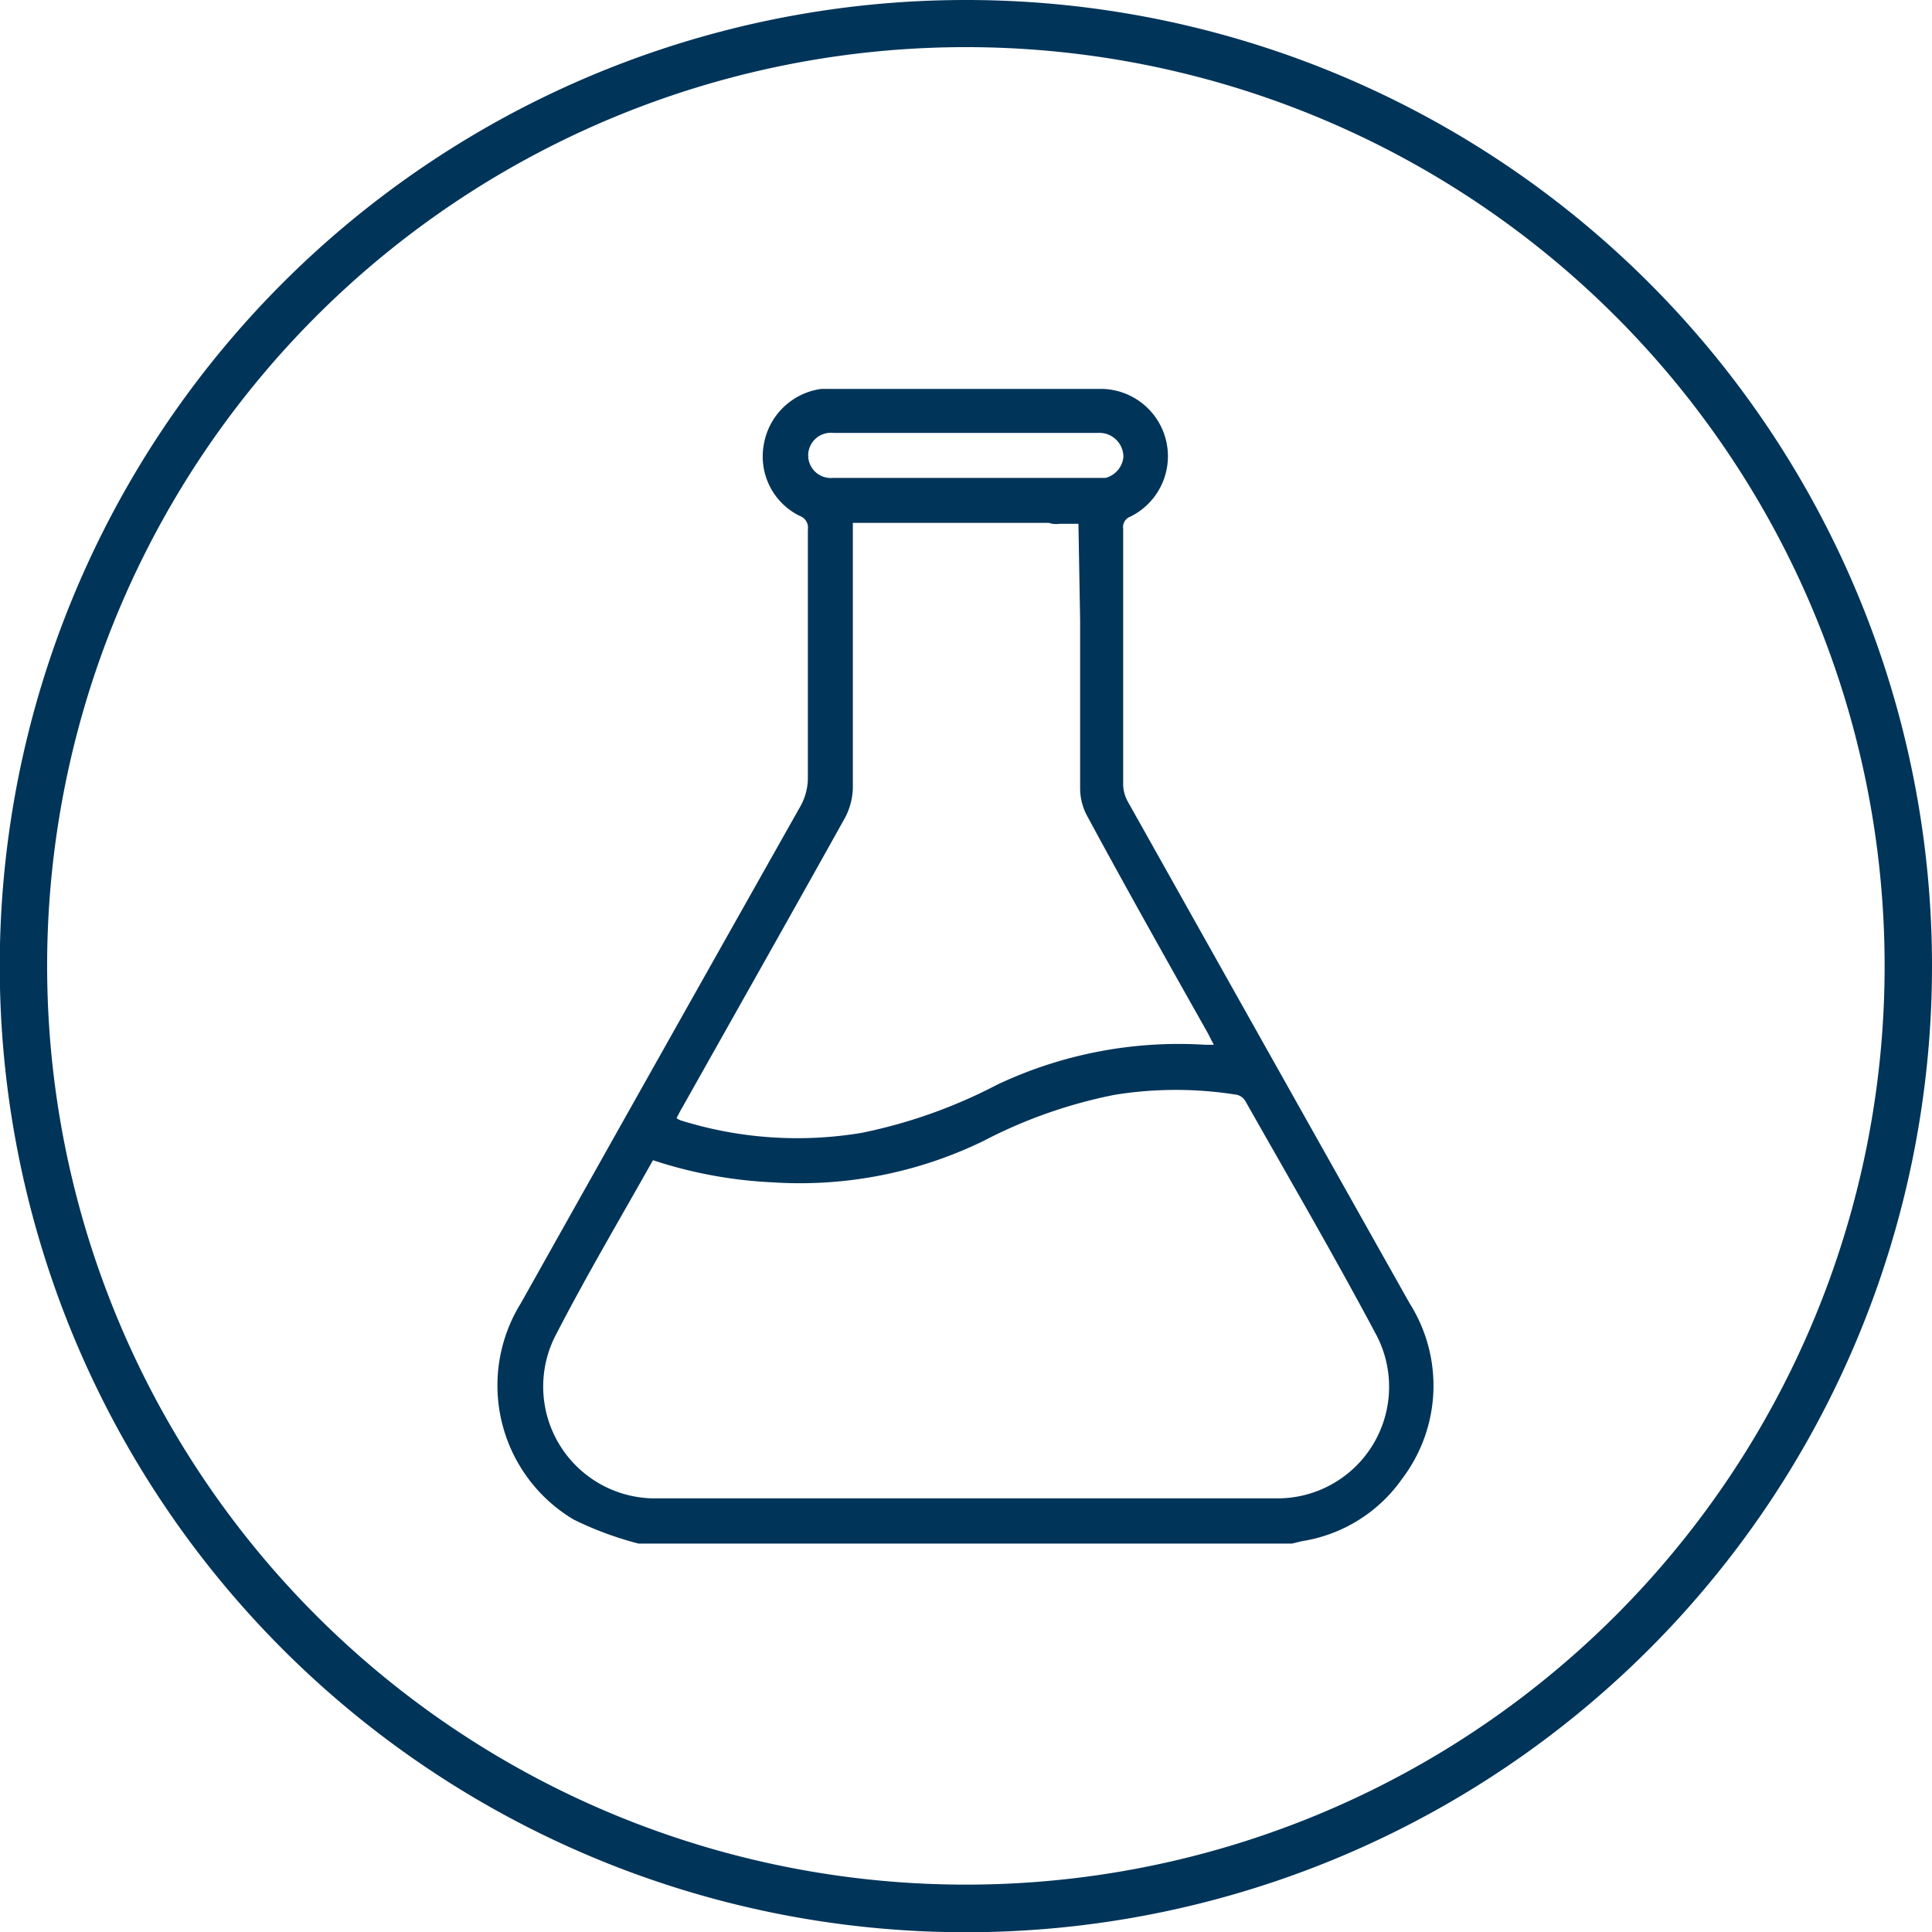 <svg xmlns="http://www.w3.org/2000/svg" viewBox="0 0 80.33 80.33"><defs><style>.cls-1{fill:#003459;}</style></defs><g id="Layer_2" data-name="Layer 2"><g id="Layer_1-2" data-name="Layer 1"><path class="cls-1" d="M40.16,0A40.17,40.17,0,1,0,80.33,40.16,40.16,40.16,0,0,0,40.16,0Zm0,78.36a38.2,38.2,0,1,1,38.2-38.2A38.19,38.19,0,0,1,40.16,78.36Z"/><path class="cls-1" d="M26.55,64.18a14,14,0,0,1-2.7-1,6.49,6.49,0,0,1-2.19-9q5.79-10.32,11.6-20.62a2.43,2.43,0,0,0,.33-1.27q0-5.14,0-10.27a.52.52,0,0,0-.34-.57,2.75,2.75,0,0,1-1.5-2.92,2.81,2.81,0,0,1,2.4-2.36c.11,0,.22,0,.33,0,3.78,0,7.56,0,11.35,0A2.8,2.8,0,0,1,47,21.48a.46.46,0,0,0-.3.5c0,3.56,0,7.13,0,10.69a1.54,1.54,0,0,0,.21.69q5.85,10.43,11.7,20.83a6.4,6.4,0,0,1-.3,7.28,6.27,6.27,0,0,1-4.18,2.61l-.41.1Zm.6-15.94c-1.36,2.42-2.75,4.77-4,7.19a4.65,4.65,0,0,0,4.18,6.87q12.86,0,25.7,0a4.64,4.64,0,0,0,4.15-6.88c-1.73-3.25-3.59-6.44-5.4-9.64a.57.57,0,0,0-.35-.26,16,16,0,0,0-5.08,0,20.27,20.27,0,0,0-5.46,1.92,17.45,17.45,0,0,1-8.77,1.72A18.56,18.56,0,0,1,27.15,48.24ZM44.84,21.78h-.79a.95.95,0,1,1,0-1.88c.53,0,1.06,0,1.59,0A1,1,0,0,0,46.71,19,1,1,0,0,0,45.64,18q-5.49,0-11,0a.94.94,0,1,0,0,1.87c.55,0,10.86,0,11.41,0a1,1,0,0,1,1,.93,1,1,0,0,1-1,.94H35.46v.58c0,3.48,0,7,0,10.46a2.79,2.79,0,0,1-.33,1.23c-2.23,4-4.49,8-6.74,12-.09.15-.17.31-.26.48a.7.7,0,0,0,.16.09,16.23,16.23,0,0,0,7.55.52,21.3,21.3,0,0,0,5.62-2,17.67,17.67,0,0,1,8.65-1.66h.36c-.11-.2-.18-.35-.26-.5-1.69-3-3.38-6-5-9a2.43,2.43,0,0,1-.3-1.15c0-2.34,0-4.69,0-7Z"/></g></g></svg>